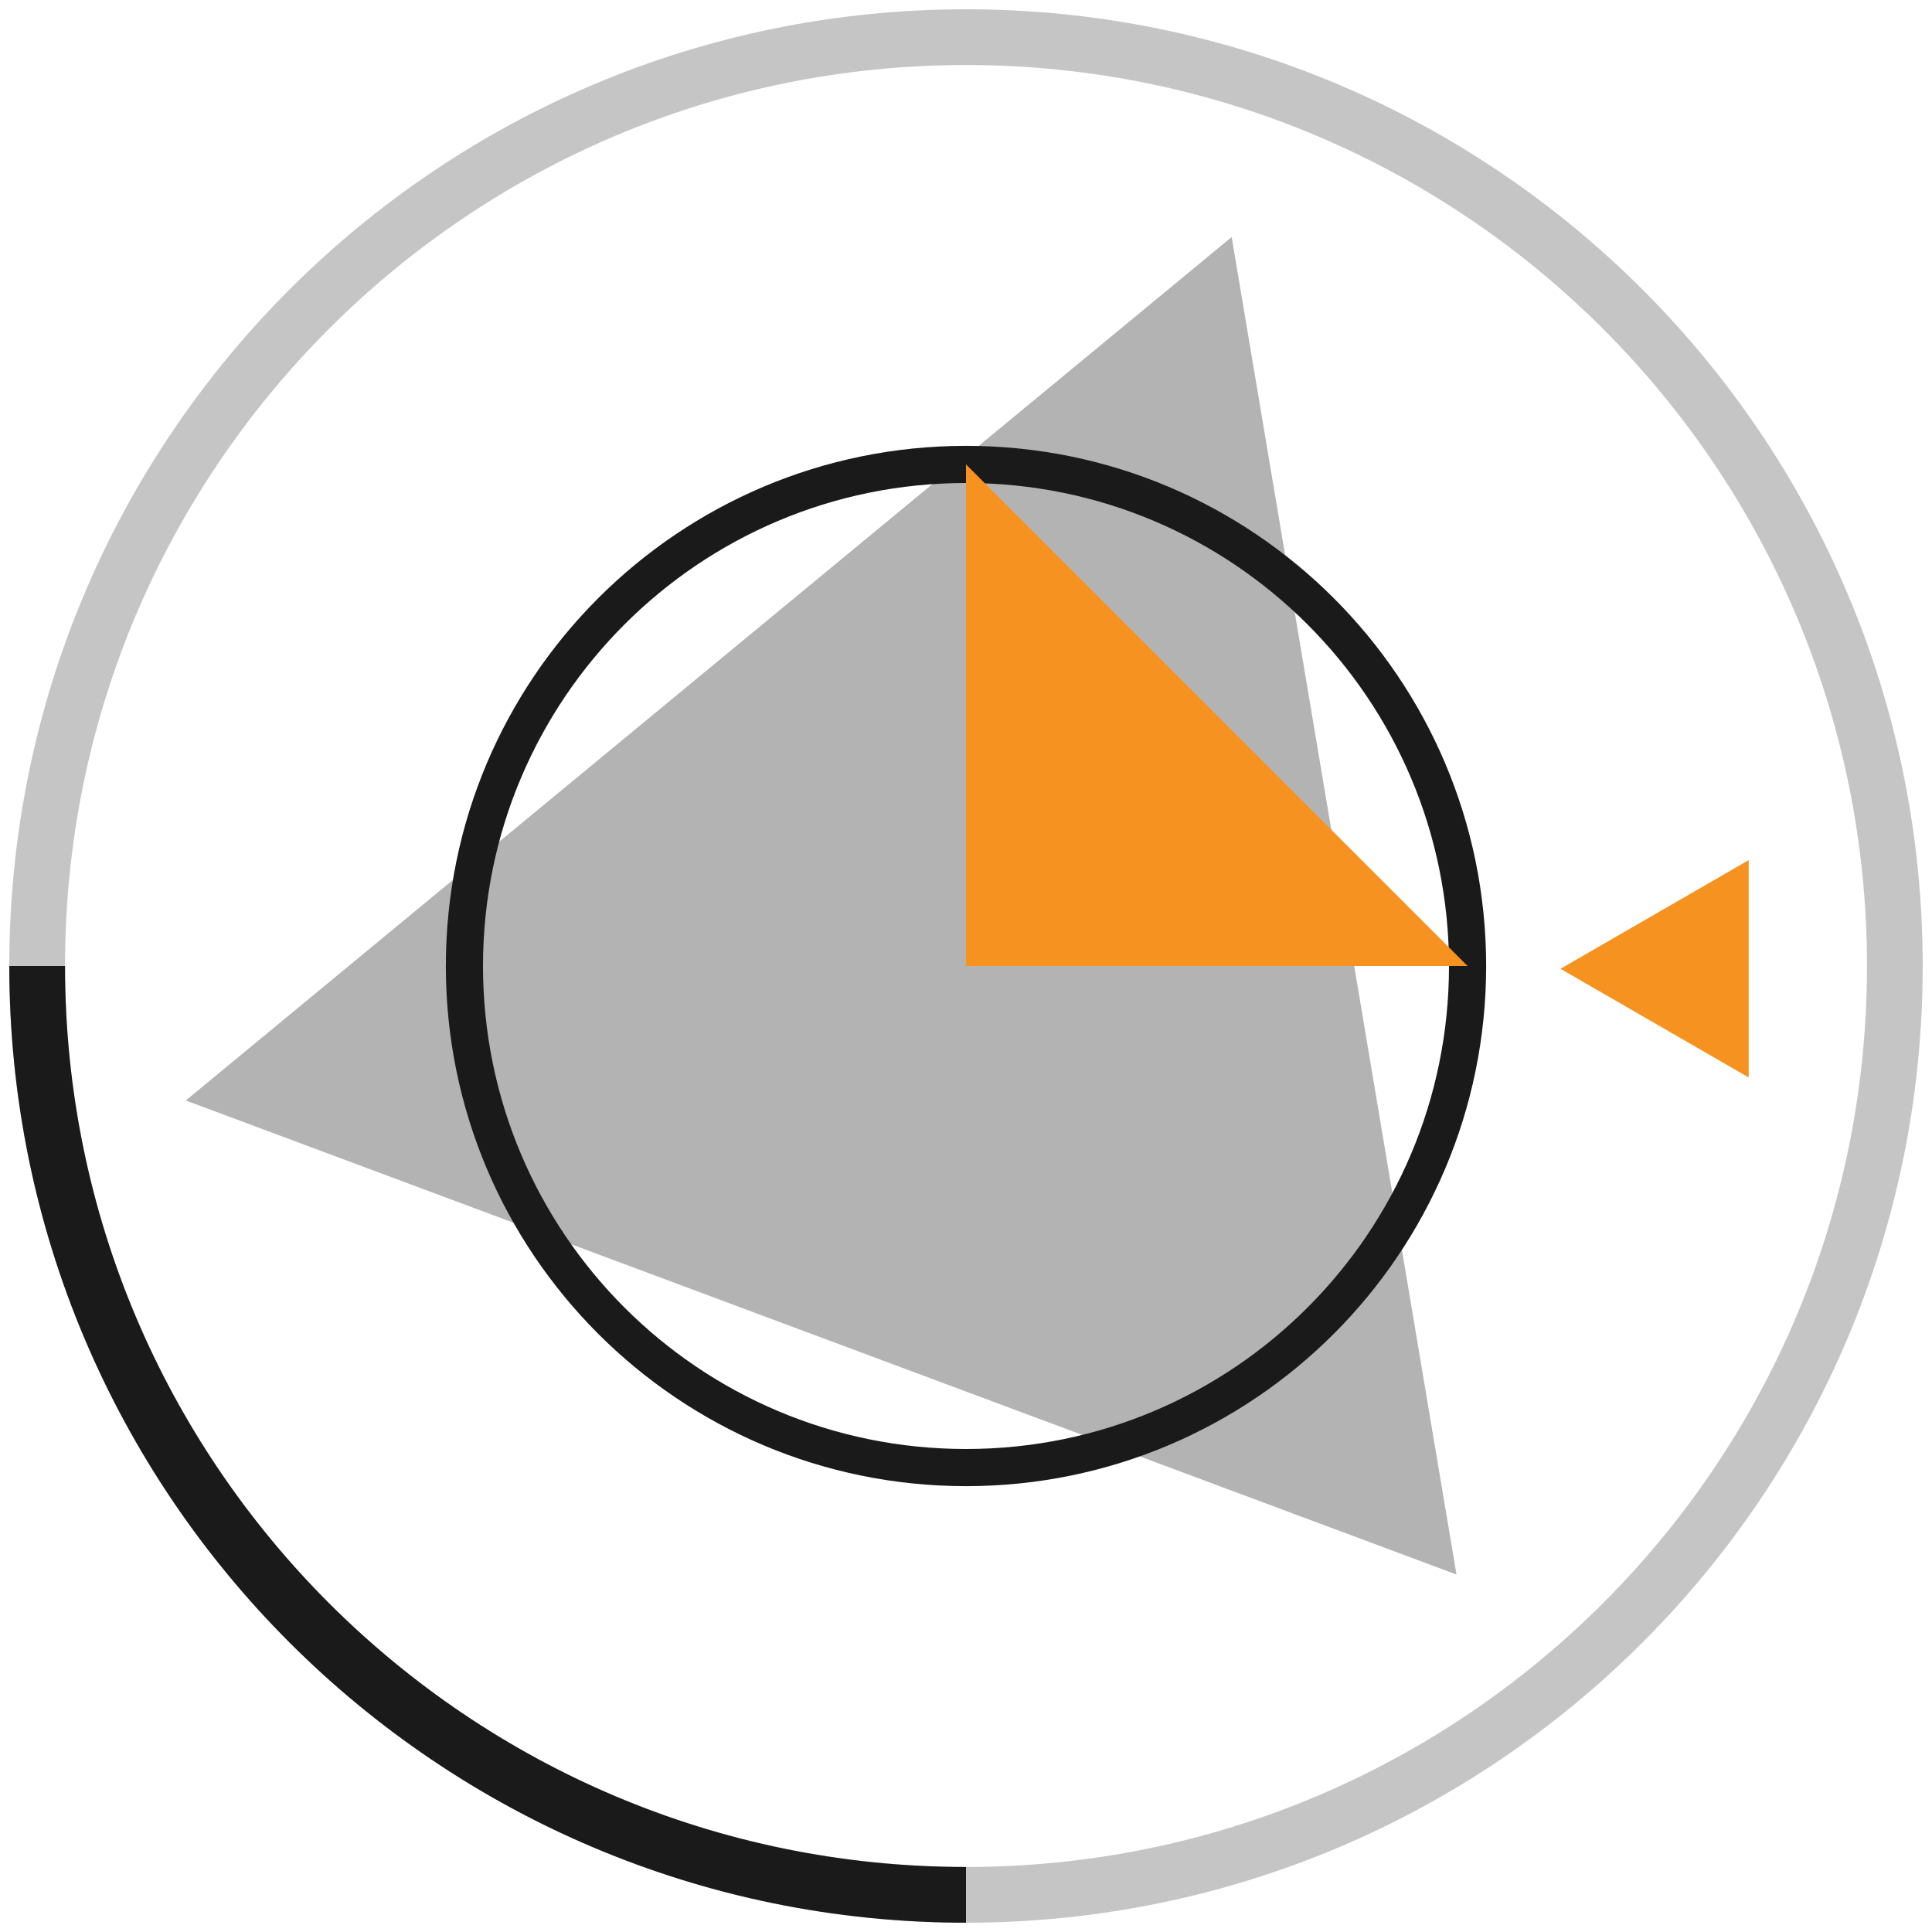 <svg xmlns="http://www.w3.org/2000/svg" width="104" height="104" viewBox="0 0 104 104" fill="none"><path d="M66.301 12.759L78.403 84.757L10 59.239L66.301 12.759Z" fill="#B3B3B3"></path><path d="M84 52.15L94.133 46.3L94.133 58L84 52.15Z" fill="#F69220"></path><path opacity="0.25" d="M102 52C102 79.614 79.614 102 52 102V102V102C24.386 102 2 79.614 2 52V52V52C2 24.386 24.386 2 52 2V2V2C79.614 2 102 24.386 102 52V52V52Z" stroke="#1A1A1A" stroke-width="3"></path><path d="M52 102V102C24.386 102 2 79.614 2 52V52" stroke="#1A1A1A" stroke-width="3"></path><path d="M79 52C79 66.912 66.912 79 52 79V79V79C37.088 79 25 66.912 25 52V52V52C25 37.088 37.088 25 52 25V25V25C66.912 25 79 37.088 79 52V52V52Z" stroke="#1A1A1A" stroke-width="2"></path><path d="M52 25L65.5 38.5L79 52H52V25Z" fill="#F69220"></path></svg>